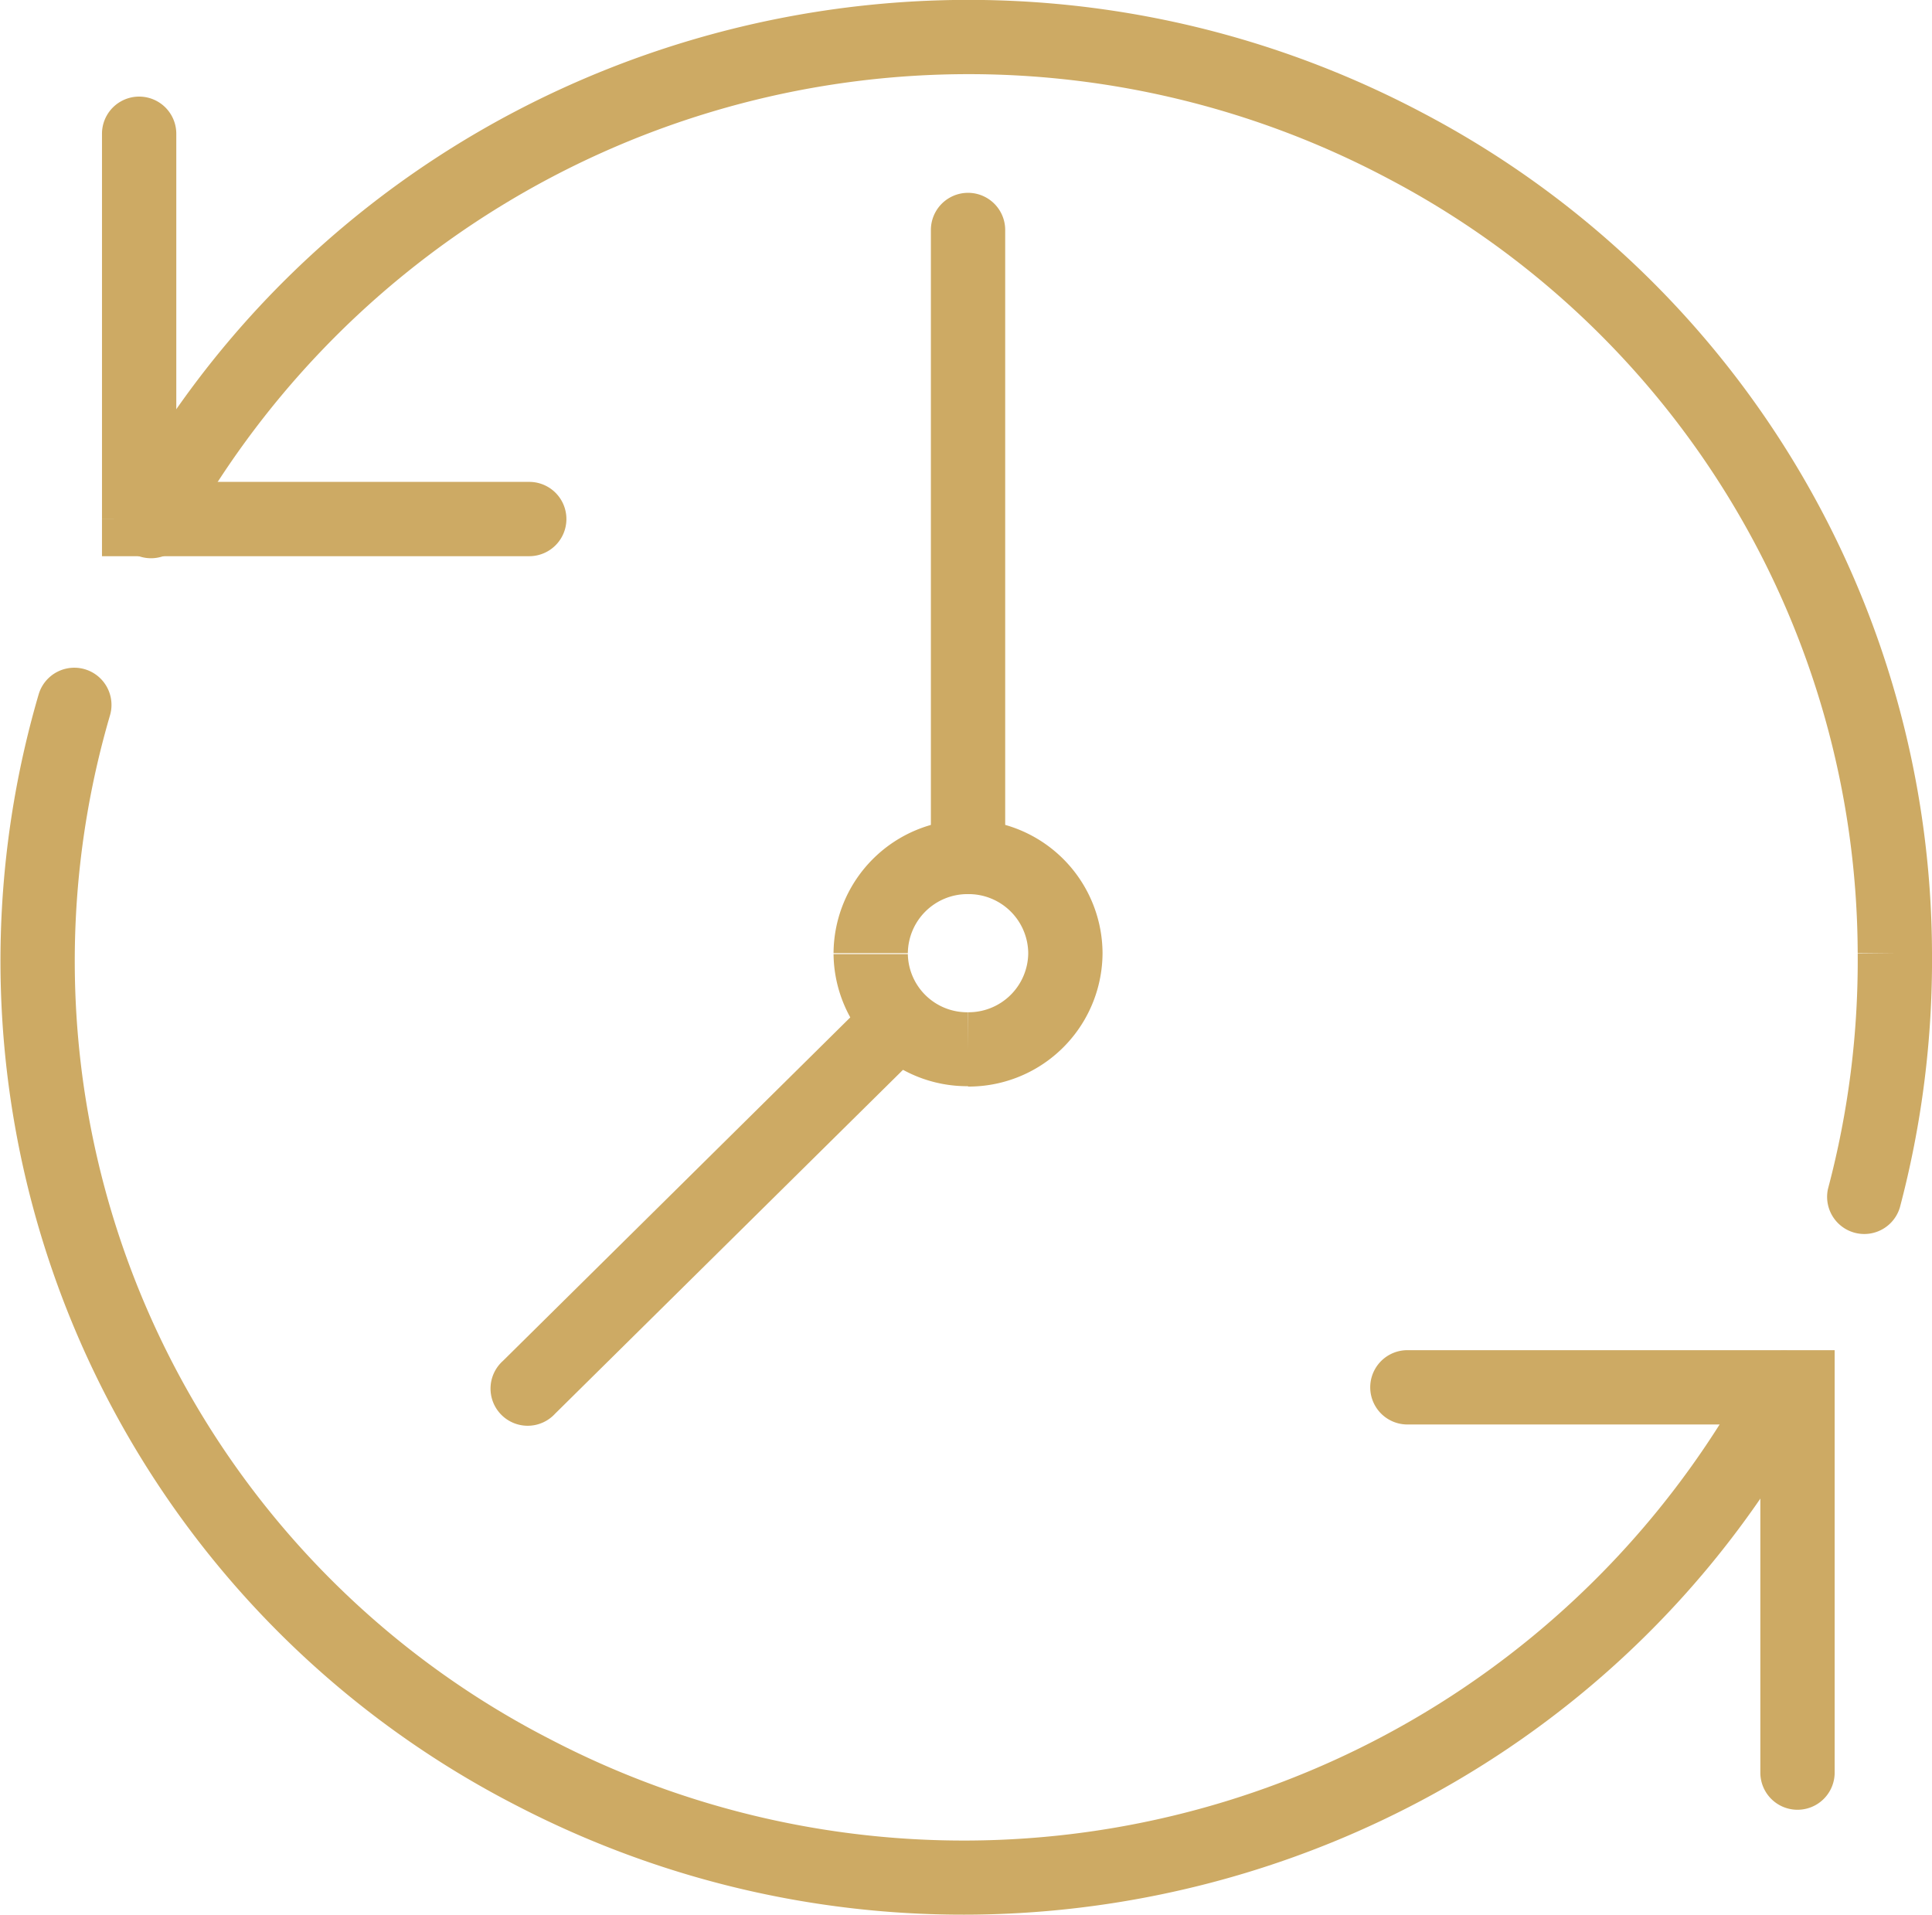 <svg xmlns="http://www.w3.org/2000/svg" viewBox="0 0 104 103.07"><g id="Layer_2" data-name="Layer 2"><g id="Layer_1-2" data-name="Layer 1"><path d="M29.59,93.61A47.08,47.08,0,0,1,5.92,38.51L2.08,37.38A51.1,51.1,0,0,0,27.74,97.16ZM94.27,73.77A48.16,48.16,0,0,1,29.59,93.61l-1.85,3.55c25.35,13.18,56.72,3.57,70.07-21.51ZM5.92,38.51a2,2,0,1,0-3.84-1.13ZM28.66,95.39l.93-1.78ZM97.81,75.65a2,2,0,1,0-3.54-1.88Z" style="fill:#cdaa64"/><path d="M100,51.33A47.72,47.72,0,0,1,98.4,64l3.87,1A52,52,0,0,0,104,51.29ZM74.72,9.61A47.25,47.25,0,0,1,100,51.31h4A51.25,51.25,0,0,0,76.59,6.08ZM9.89,29A48.19,48.19,0,0,1,74.72,9.61l1.87-3.53c-25.25-13.36-56.69-4-70.22,21ZM98.4,64a2,2,0,0,0,3.87,1ZM102,51.31h-2ZM75.65,7.84l.94-1.76ZM6.37,27.1A2,2,0,0,0,9.89,29Z" style="fill:#cdaa64"/><path d="M9.49,27.94V7.2h-4V27.94Zm19-2h-21v4h21ZM9.49,7.2a2,2,0,0,0-4,0Zm-2,20.74h-2v2h2Zm21,2a2,2,0,0,0,0-4Z" style="fill:#cdaa64"/><path d="M94.76,74.68V95.42h4V74.68Zm-19,2h21v-4h-21Zm19,18.74a2,2,0,0,0,4,0Zm2-20.74h2v-2h-2Zm-21-2a2,2,0,0,0,0,4Z" style="fill:#cdaa64"/><path d="M48.87,51.37Zm3.23,3.12a3.19,3.19,0,0,1-3.23-3.13l-4,0a7.19,7.19,0,0,0,7.25,7.11Zm3.25-3.18a3.21,3.21,0,0,1-3.24,3.18v4a7.21,7.21,0,0,0,7.24-7.18Zm-3.24-3.18a3.21,3.21,0,0,1,3.24,3.18h4a7.21,7.21,0,0,0-7.24-7.18Zm-3.24,3.18a3.21,3.21,0,0,1,3.24-3.18v-4a7.22,7.22,0,0,0-7.24,7.18Zm-2,.06h0Zm5.24,5.12v-2h0Z" style="fill:#cdaa64"/><path d="M46.91,53.64,27.07,73.26l2.81,2.84L49.72,56.49ZM27.07,73.26a2,2,0,1,0,2.81,2.84ZM49.72,56.49a2,2,0,1,0-2.81-2.85Z" style="fill:#cdaa64"/><path d="M50.11,12.38V46.13h4V12.38Zm0,33.75a2,2,0,1,0,4,0Zm4-33.75a2,2,0,1,0-4,0Z" style="fill:#cdaa64"/></g></g></svg>